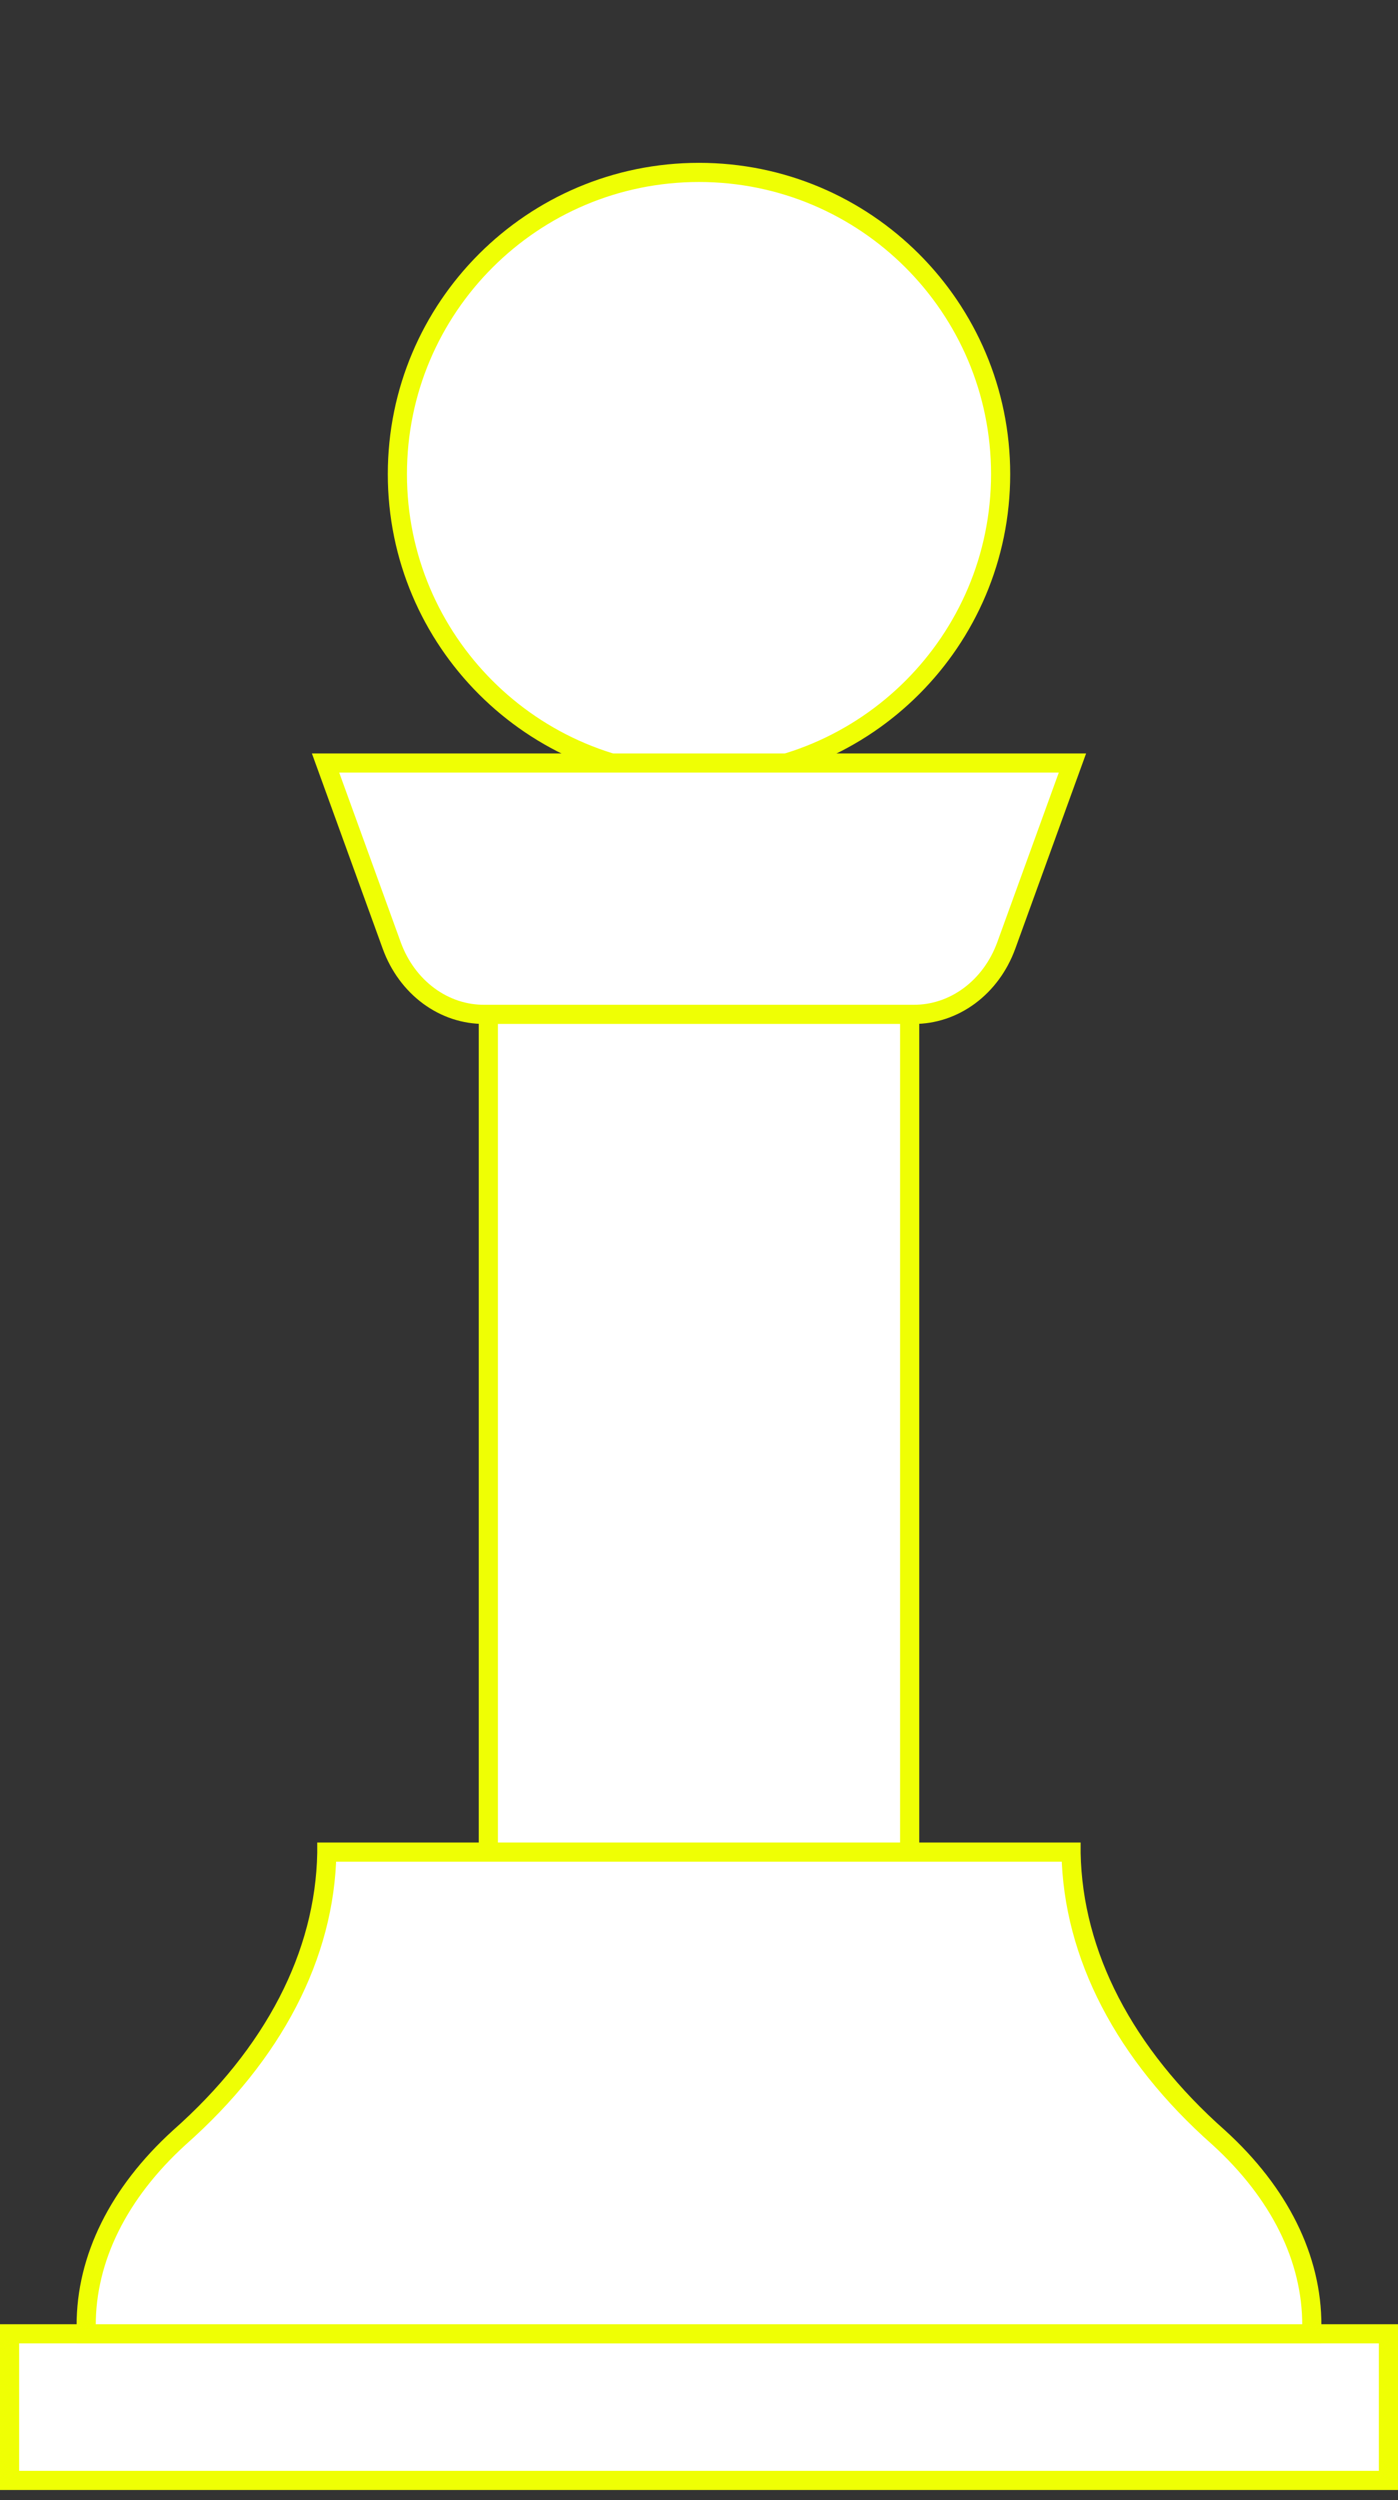 <svg width="292" height="522" viewBox="0 0 292 522" fill="none" xmlns="http://www.w3.org/2000/svg">
<rect x="0" y="0" width="292" height="522" fill="#333333" stroke="none"/>
<path d="M190 163.68H102V474.161H190V163.68Z" fill="white" stroke="#EFFF04" stroke-width="4"/>
<path d="M146 162C180.794 162 209 133.794 209 99C209 64.206 180.794 36 146 36C111.206 36 83 64.206 83 99C83 133.794 111.206 162 146 162Z" fill="white" stroke="#EFFF04" stroke-width="4"/>
<path d="M290 487.281H2V517.892H290V487.281Z" fill="white" stroke="#EFFF04" stroke-width="4"/>
<path d="M190.801 211.787H101.227C97.072 211.829 93.001 210.486 89.545 207.933C86.088 205.381 83.405 201.736 81.844 197.473L68 159.312H224L210.156 197.473C208.593 201.729 205.914 205.368 202.463 207.919C199.013 210.471 194.95 211.819 190.801 211.787Z" fill="white" stroke="#EFFF04" stroke-width="4"/>
<path d="M223.711 386.892V386.703H68.261V386.892C67.874 408.168 57.144 428.871 37.487 446.266C24.766 457.835 17.972 471.536 18 485.561V487.282H274V485.561C274.042 471.535 267.246 457.831 254.513 446.266C234.856 428.87 224.116 408.169 223.711 386.892Z" fill="white" stroke="#EFFF04" stroke-width="4"/>
</svg>
